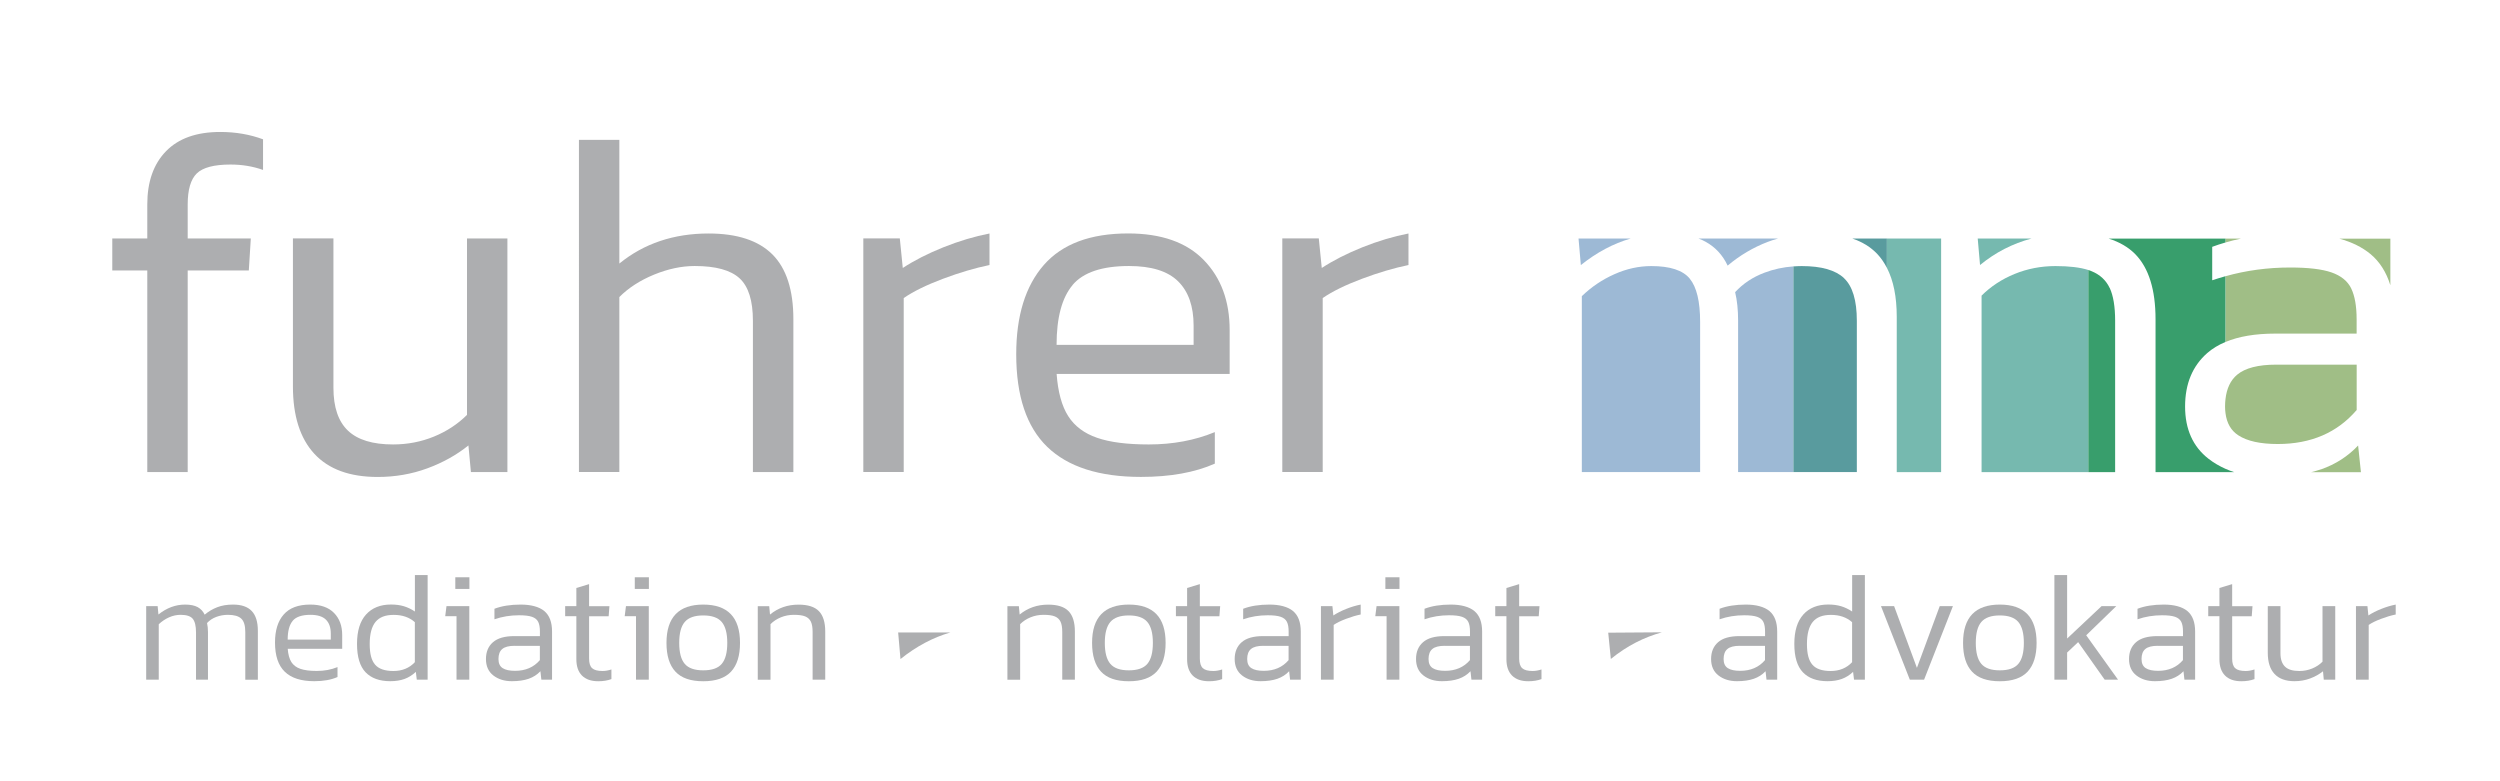 <?xml version="1.0" encoding="UTF-8"?>
<svg xmlns="http://www.w3.org/2000/svg" viewBox="0 0 453.54 141.73">
  <g style="isolation: isolate;">
    <g id="Ebene_1" data-name="Ebene 1">
      <g>
        <path d="M44.5,123.3v-8.64c0-1.16-.24-1.97-.73-2.43-.49-.46-1.29-.69-2.42-.69-.75,0-1.46.13-2.12.38-.67.25-1.22.62-1.67,1.11.11.47.17,1.01.17,1.63v8.64h-2.17v-8.58c0-1.16-.2-1.98-.59-2.46-.39-.48-1.13-.72-2.2-.72-.71,0-1.42.15-2.11.46-.69.31-1.31.73-1.86,1.25v10.05h-2.28v-13.34h2.08l.14,1.52c1.5-1.2,3.11-1.8,4.84-1.8.96,0,1.72.16,2.28.46.56.31.98.76,1.27,1.37.69-.58,1.45-1.03,2.28-1.35.83-.32,1.78-.48,2.87-.48,1.52,0,2.65.39,3.39,1.17.74.78,1.11,1.98,1.11,3.59v8.87h-2.28Z" style="fill: #adaeb0;"/>
        <path d="M52.85,120.1c.37.57.91.99,1.65,1.24.73.25,1.72.38,2.96.38,1.37,0,2.63-.23,3.77-.7v1.8c-1.14.51-2.55.76-4.22.76-2.38,0-4.17-.57-5.35-1.72-1.18-1.14-1.77-2.91-1.77-5.29,0-2.2.52-3.89,1.58-5.09,1.05-1.2,2.65-1.8,4.81-1.8,1.9,0,3.33.51,4.32,1.52.99,1.01,1.48,2.35,1.48,4v2.5h-9.88c.07,1.03.3,1.83.66,2.41ZM53.11,112.62c-.61.72-.92,1.86-.92,3.42h7.82v-1.1c0-1.11-.3-1.95-.89-2.53-.59-.58-1.52-.87-2.8-.87-1.54,0-2.61.36-3.22,1.08Z" style="fill: #adaeb0;"/>
        <path d="M66.4,111.49c1.09-1.21,2.6-1.82,4.53-1.82.86,0,1.64.1,2.34.31.69.21,1.36.53,2,.96v-6.61h2.31v18.97h-1.97l-.17-1.41c-.62.58-1.3,1.01-2.04,1.28-.74.27-1.61.41-2.6.41-1.95,0-3.44-.54-4.48-1.62-1.03-1.08-1.55-2.79-1.55-5.14s.54-4.12,1.63-5.33ZM68.13,112.82c-.7.85-1.06,2.19-1.06,4.01s.33,3,.99,3.76c.66.76,1.76,1.14,3.32,1.14s2.89-.53,3.88-1.6v-7.26c-.99-.88-2.27-1.32-3.83-1.32s-2.6.43-3.31,1.28Z" style="fill: #adaeb0;"/>
        <path d="M85.13,123.3h-2.31v-11.51h-2.05l.23-1.83h4.14v13.34ZM82.6,106.84v-2.11h2.56v2.11h-2.56Z" style="fill: #adaeb0;"/>
        <path d="M98.03,121.78c-.58.62-1.29,1.07-2.12,1.36-.83.29-1.85.44-3.05.44-1.35,0-2.47-.35-3.36-1.04-.89-.69-1.34-1.69-1.34-2.98s.42-2.31,1.27-3.05,2.14-1.11,3.88-1.11h4.64v-.82c0-.75-.1-1.34-.31-1.76s-.58-.73-1.13-.92c-.54-.19-1.33-.28-2.36-.28-1.56,0-3.04.24-4.45.73v-1.91c1.33-.51,2.92-.76,4.76-.76s3.34.39,4.28,1.17c.94.78,1.41,2.02,1.41,3.73v8.72h-1.94l-.17-1.52ZM93.36,117.16c-1.03,0-1.78.19-2.24.58-.46.38-.69.99-.69,1.82,0,.77.25,1.32.76,1.65.51.33,1.26.49,2.25.49,1.9,0,3.4-.65,4.5-1.94v-2.59h-4.59Z" style="fill: #adaeb0;"/>
        <path d="M104.56,109.96v-3.29l2.31-.7v4h3.69l-.14,1.83h-3.55v7.68c0,.83.18,1.41.55,1.74.37.34,1,.51,1.9.51.49,0,1.02-.09,1.6-.28v1.75c-.69.26-1.49.39-2.39.39-1.29,0-2.28-.35-2.96-1.04s-1.01-1.68-1.01-2.96v-7.8h-2.03v-1.83h2.03Z" style="fill: #adaeb0;"/>
        <path d="M117.69,123.3h-2.31v-11.51h-2.05l.23-1.83h4.14v13.34ZM115.16,106.84v-2.11h2.56v2.11h-2.56Z" style="fill: #adaeb0;"/>
        <path d="M134.25,116.63c0,2.31-.54,4.04-1.62,5.21-1.08,1.16-2.76,1.75-5.05,1.75s-3.97-.58-5.05-1.75c-1.08-1.16-1.62-2.9-1.62-5.21,0-4.63,2.22-6.95,6.67-6.95s6.67,2.32,6.67,6.95ZM130.94,120.43c.67-.79,1-2.05,1-3.8s-.34-3.01-1.01-3.8c-.68-.79-1.79-1.18-3.35-1.18s-2.67.39-3.35,1.18c-.68.79-1.01,2.05-1.01,3.8s.33,3.01,1,3.8,1.79,1.18,3.36,1.18,2.7-.39,3.36-1.18Z" style="fill: #adaeb0;"/>
        <path d="M147.42,123.3v-8.64c0-.81-.1-1.43-.31-1.87-.21-.44-.55-.76-1.03-.96s-1.17-.29-2.07-.29c-.83,0-1.6.15-2.34.45-.73.3-1.36.71-1.89,1.24v10.08h-2.31v-13.34h2.08l.14,1.52c1.46-1.2,3.19-1.8,5.18-1.8,1.69,0,2.92.39,3.69,1.18.77.79,1.15,2.03,1.15,3.71v8.72h-2.31Z" style="fill: #adaeb0;"/>
        <path d="M192.71,123.3v-8.64c0-.81-.1-1.43-.31-1.87-.21-.44-.55-.76-1.03-.96s-1.17-.29-2.07-.29c-.83,0-1.6.15-2.34.45-.73.3-1.36.71-1.89,1.24v10.08h-2.31v-13.34h2.08l.14,1.52c1.46-1.2,3.19-1.8,5.18-1.8,1.69,0,2.92.39,3.69,1.18.77.79,1.15,2.03,1.15,3.71v8.72h-2.31Z" style="fill: #adaeb0;"/>
        <path d="M211.46,116.63c0,2.31-.54,4.04-1.62,5.21-1.08,1.16-2.76,1.75-5.05,1.75s-3.97-.58-5.05-1.75c-1.08-1.16-1.62-2.9-1.62-5.21,0-4.63,2.22-6.95,6.67-6.95s6.67,2.32,6.67,6.95ZM208.15,120.43c.67-.79,1-2.05,1-3.8s-.34-3.01-1.01-3.8c-.68-.79-1.79-1.18-3.35-1.18s-2.67.39-3.35,1.18c-.68.79-1.01,2.05-1.01,3.8s.33,3.01,1,3.8,1.79,1.18,3.36,1.18,2.7-.39,3.36-1.18Z" style="fill: #adaeb0;"/>
        <path d="M215.36,109.96v-3.29l2.31-.7v4h3.69l-.14,1.83h-3.55v7.68c0,.83.18,1.41.55,1.74.37.34,1,.51,1.9.51.49,0,1.02-.09,1.6-.28v1.75c-.69.26-1.49.39-2.39.39-1.29,0-2.28-.35-2.96-1.04s-1.01-1.68-1.01-2.96v-7.8h-2.03v-1.83h2.03Z" style="fill: #adaeb0;"/>
        <path d="M233.86,121.78c-.58.62-1.29,1.07-2.12,1.36-.83.29-1.85.44-3.05.44-1.35,0-2.47-.35-3.36-1.04-.89-.69-1.34-1.69-1.34-2.98s.42-2.31,1.27-3.05,2.14-1.11,3.88-1.11h4.64v-.82c0-.75-.1-1.34-.31-1.76s-.58-.73-1.13-.92c-.54-.19-1.33-.28-2.36-.28-1.56,0-3.04.24-4.45.73v-1.91c1.33-.51,2.92-.76,4.76-.76s3.34.39,4.28,1.17c.94.78,1.41,2.02,1.41,3.73v8.72h-1.94l-.17-1.52ZM229.19,117.16c-1.03,0-1.78.19-2.24.58-.46.38-.69.99-.69,1.82,0,.77.25,1.32.76,1.65.51.33,1.26.49,2.25.49,1.9,0,3.4-.65,4.5-1.94v-2.59h-4.59Z" style="fill: #adaeb0;"/>
        <path d="M241.9,111.65c.66-.43,1.43-.83,2.32-1.18.89-.36,1.77-.62,2.63-.79v1.8c-.83.17-1.71.43-2.66.79-.95.36-1.69.72-2.24,1.1v9.93h-2.31v-13.34h2.08l.17,1.69Z" style="fill: #adaeb0;"/>
        <path d="M253.86,123.3h-2.31v-11.51h-2.05l.23-1.83h4.14v13.34ZM251.33,106.84v-2.11h2.56v2.11h-2.56Z" style="fill: #adaeb0;"/>
        <path d="M266.76,121.78c-.58.62-1.29,1.07-2.12,1.36-.83.29-1.85.44-3.05.44-1.35,0-2.47-.35-3.36-1.04-.89-.69-1.34-1.69-1.34-2.98s.42-2.31,1.27-3.05c.84-.74,2.14-1.11,3.88-1.11h4.64v-.82c0-.75-.1-1.34-.31-1.76-.21-.42-.58-.73-1.13-.92s-1.33-.28-2.36-.28c-1.56,0-3.04.24-4.45.73v-1.91c1.33-.51,2.92-.76,4.76-.76s3.34.39,4.28,1.17c.94.78,1.41,2.02,1.41,3.73v8.72h-1.94l-.17-1.52ZM262.09,117.16c-1.03,0-1.78.19-2.24.58-.46.38-.69.99-.69,1.82,0,.77.25,1.32.76,1.65.51.33,1.26.49,2.25.49,1.89,0,3.4-.65,4.5-1.94v-2.59h-4.59Z" style="fill: #adaeb0;"/>
        <path d="M273.29,109.96v-3.29l2.31-.7v4h3.69l-.14,1.83h-3.55v7.68c0,.83.18,1.41.55,1.74.37.34,1,.51,1.9.51.49,0,1.02-.09,1.6-.28v1.75c-.69.26-1.49.39-2.39.39-1.29,0-2.28-.35-2.96-1.04s-1.01-1.68-1.01-2.96v-7.8h-2.03v-1.83h2.03Z" style="fill: #adaeb0;"/>
        <path d="M320.29,121.78c-.58.62-1.29,1.07-2.12,1.36-.83.29-1.85.44-3.05.44-1.35,0-2.47-.35-3.36-1.04-.89-.69-1.34-1.69-1.34-2.98s.42-2.31,1.27-3.05c.84-.74,2.14-1.11,3.88-1.11h4.64v-.82c0-.75-.1-1.34-.31-1.76-.21-.42-.58-.73-1.13-.92s-1.33-.28-2.36-.28c-1.56,0-3.04.24-4.45.73v-1.91c1.33-.51,2.92-.76,4.76-.76s3.34.39,4.28,1.17c.94.78,1.41,2.02,1.41,3.73v8.72h-1.94l-.17-1.52ZM315.62,117.16c-1.03,0-1.78.19-2.24.58-.46.38-.69.99-.69,1.82,0,.77.25,1.32.76,1.65.51.33,1.26.49,2.25.49,1.89,0,3.4-.65,4.5-1.94v-2.59h-4.59Z" style="fill: #adaeb0;"/>
        <path d="M327.14,111.49c1.09-1.21,2.6-1.82,4.53-1.82.86,0,1.64.1,2.34.31.69.21,1.36.53,2,.96v-6.61h2.31v18.97h-1.97l-.17-1.41c-.62.58-1.3,1.01-2.04,1.28-.74.27-1.61.41-2.6.41-1.95,0-3.44-.54-4.47-1.62-1.03-1.08-1.55-2.79-1.55-5.14s.54-4.12,1.63-5.33ZM328.87,112.82c-.7.85-1.06,2.19-1.06,4.01s.33,3,.99,3.76c.66.76,1.76,1.14,3.32,1.14s2.89-.53,3.88-1.6v-7.26c-1-.88-2.27-1.32-3.83-1.32s-2.6.43-3.31,1.28Z" style="fill: #adaeb0;"/>
        <path d="M341.23,109.96h2.39l4.14,11.2,4.14-11.2h2.39l-5.23,13.34h-2.59l-5.23-13.34Z" style="fill: #adaeb0;"/>
        <path d="M369.47,116.63c0,2.31-.54,4.04-1.62,5.21-1.08,1.16-2.76,1.75-5.05,1.75s-3.97-.58-5.05-1.75c-1.08-1.16-1.62-2.9-1.62-5.21,0-4.63,2.22-6.95,6.67-6.95s6.67,2.32,6.67,6.95ZM366.16,120.43c.67-.79,1-2.05,1-3.8s-.34-3.01-1.01-3.8c-.68-.79-1.79-1.18-3.35-1.18s-2.67.39-3.35,1.18c-.68.79-1.01,2.05-1.01,3.8s.33,3.01,1,3.8,1.79,1.18,3.36,1.18,2.7-.39,3.36-1.18Z" style="fill: #adaeb0;"/>
        <path d="M384.24,123.3h-2.42l-4.81-6.81-2,1.89v4.92h-2.31v-18.97h2.31v11.51l6.25-5.88h2.67l-5.46,5.29,5.77,8.05Z" style="fill: #adaeb0;"/>
        <path d="M396.11,121.78c-.58.62-1.29,1.07-2.12,1.36-.83.29-1.85.44-3.05.44-1.35,0-2.47-.35-3.36-1.04-.89-.69-1.34-1.69-1.34-2.98s.42-2.31,1.27-3.05c.84-.74,2.14-1.11,3.88-1.11h4.64v-.82c0-.75-.1-1.34-.31-1.76-.21-.42-.58-.73-1.13-.92s-1.33-.28-2.36-.28c-1.56,0-3.04.24-4.45.73v-1.91c1.33-.51,2.92-.76,4.76-.76s3.34.39,4.28,1.17c.94.78,1.41,2.02,1.41,3.73v8.72h-1.94l-.17-1.52ZM391.44,117.16c-1.03,0-1.78.19-2.24.58-.46.38-.69.99-.69,1.82,0,.77.25,1.32.76,1.65.51.33,1.26.49,2.25.49,1.89,0,3.4-.65,4.5-1.94v-2.59h-4.59Z" style="fill: #adaeb0;"/>
        <path d="M402.64,109.96v-3.29l2.31-.7v4h3.69l-.14,1.83h-3.55v7.68c0,.83.18,1.41.55,1.74.37.34,1,.51,1.9.51.49,0,1.02-.09,1.6-.28v1.75c-.69.26-1.49.39-2.39.39-1.29,0-2.28-.35-2.96-1.04s-1.01-1.68-1.01-2.96v-7.8h-2.03v-1.83h2.03Z" style="fill: #adaeb0;"/>
        <path d="M413.71,109.96v8.53c0,1.11.28,1.92.83,2.45.55.53,1.41.79,2.58.79.83,0,1.6-.15,2.34-.45.73-.3,1.36-.71,1.88-1.24v-10.08h2.31v13.34h-2.08l-.14-1.52c-.68.54-1.46.98-2.35,1.31-.89.33-1.83.49-2.83.49-1.59,0-2.8-.44-3.62-1.32s-1.22-2.17-1.22-3.86v-8.44h2.31Z" style="fill: #adaeb0;"/>
        <path d="M429.67,111.65c.66-.43,1.43-.83,2.32-1.18.89-.36,1.77-.62,2.63-.79v1.8c-.83.17-1.71.43-2.66.79-.95.36-1.69.72-2.24,1.1v9.93h-2.31v-13.34h2.08l.17,1.69Z" style="fill: #adaeb0;"/>
      </g>
      <path d="M292.24,119.54c2.94-2.39,6.04-3.94,9.27-4.83l-9.75.07v.03s0,0,0,0l.47,4.73Z" style="fill: #adaeb0;"/>
      <g>
        <path d="M47.72,25.29v5.54c-1.85-.66-3.82-.98-5.9-.98-2.98,0-5.02.54-6.12,1.61-1.1,1.07-1.65,2.95-1.65,5.63v6.17h11.45l-.36,5.81h-11.09v36.57h-7.33v-36.57h-6.35v-5.81h6.35v-6.17c0-4.11,1.13-7.33,3.4-9.66,2.27-2.33,5.54-3.49,9.84-3.49,2.8,0,5.39.45,7.78,1.34Z" style="fill: #adaeb0;"/>
        <path d="M60.49,43.26v27.09c0,3.52.88,6.11,2.64,7.78,1.76,1.67,4.48,2.5,8.18,2.5,2.62,0,5.1-.48,7.42-1.43,2.32-.95,4.32-2.27,5.99-3.93v-32.01h7.33v42.38h-6.62l-.45-4.83c-2.15,1.73-4.64,3.12-7.47,4.16-2.83,1.04-5.83,1.56-8.99,1.56-5.07,0-8.9-1.4-11.49-4.2-2.59-2.8-3.89-6.89-3.89-12.25v-26.83h7.33Z" style="fill: #adaeb0;"/>
        <path d="M136.59,85.64v-27.45c0-3.64-.8-6.2-2.41-7.69-1.61-1.49-4.32-2.24-8.14-2.24-2.39,0-4.84.52-7.38,1.56-2.53,1.04-4.64,2.4-6.3,4.07v31.74h-7.33V25.37h7.33v22.44c4.47-3.64,9.87-5.45,16.19-5.45,5.19,0,9.04,1.27,11.58,3.8,2.53,2.53,3.8,6.45,3.8,11.76v27.72h-7.33Z" style="fill: #adaeb0;"/>
        <path d="M163.77,48.62c2.09-1.37,4.54-2.62,7.38-3.76,2.83-1.13,5.62-1.97,8.36-2.5v5.72c-2.62.54-5.44,1.37-8.45,2.5-3.01,1.13-5.38,2.3-7.11,3.49v31.56h-7.33v-42.38h6.62l.54,5.37Z" style="fill: #adaeb0;"/>
        <path d="M193.79,75.49c1.16,1.82,2.91,3.13,5.23,3.93,2.32.81,5.45,1.21,9.39,1.21,4.35,0,8.35-.74,11.98-2.24v5.72c-3.64,1.61-8.11,2.41-13.41,2.41-7.57,0-13.23-1.82-16.99-5.45-3.76-3.64-5.63-9.24-5.63-16.81,0-6.97,1.67-12.37,5.01-16.19,3.34-3.81,8.43-5.72,15.29-5.72,6.02,0,10.6,1.61,13.73,4.83,3.13,3.22,4.69,7.45,4.69,12.7v7.96h-31.39c.24,3.28.94,5.83,2.1,7.65ZM194.59,51.71c-1.94,2.3-2.91,5.92-2.91,10.86h24.86v-3.49c0-3.52-.94-6.2-2.82-8.05-1.88-1.85-4.84-2.77-8.9-2.77-4.89,0-8.3,1.15-10.24,3.44Z" style="fill: #adaeb0;"/>
        <path d="M239.78,48.62c2.09-1.37,4.54-2.62,7.38-3.76,2.83-1.13,5.62-1.97,8.36-2.5v5.72c-2.62.54-5.44,1.37-8.45,2.5-3.01,1.13-5.38,2.3-7.11,3.49v31.56h-7.33v-42.38h6.62l.54,5.37Z" style="fill: #adaeb0;"/>
      </g>
      <path d="M295.84,43.27h-9.47s.42,4.82.42,4.82c2.89-2.31,5.9-3.91,9.05-4.82Z" style="fill: #9db9d5;"/>
      <path d="M172.41,114.74h-9.47s.42,4.82.42,4.82c2.89-2.31,5.9-3.91,9.05-4.82Z" style="fill: #adaeb0;"/>
      <path d="M306.55,50.55c-1.25-1.52-3.58-2.28-6.97-2.28-2.27,0-4.5.49-6.71,1.48-2.21.98-4.17,2.31-5.9,3.98v31.91h21.46s0-27.26,0-27.26c0-3.7-.63-6.3-1.88-7.82Z" style="fill: #9db9d5;"/>
      <path d="M313.43,48.18c2.2-1.85,4.62-3.28,7.24-4.29.6-.23,1.23-.43,1.88-.61h-14.41c.45.16.87.35,1.26.57,1.79.98,3.13,2.43,4.02,4.34Z" style="fill: #9db9d5;"/>
      <rect x="331.1" y="79.88" height="11.52" style="fill: #9db9d5; mix-blend-mode: multiply;"/>
      <g>
        <path d="M342.31,43.28v5.3c1.19,2.3,1.79,5.26,1.79,8.9v28.17h8.05s0-42.37,0-42.37h-9.84Z" style="fill: #76b9af;"/>
        <path d="M336.06,43.28c1.82.62,3.33,1.55,4.51,2.8.68.72,1.25,1.56,1.74,2.5v-5.3s-6.25,0-6.25,0Z" style="fill: #599b9e;"/>
      </g>
      <path d="M427.54,66.15v8.23c-3.52,4.11-8.29,6.17-14.31,6.17-3.16,0-5.54-.52-7.15-1.57-1.34-.86-2.11-2.21-2.34-4.03-.05-.38-.08-.78-.08-1.2,0-.48.03-.92.08-1.36.22-1.93.92-3.41,2.11-4.41,1.46-1.22,3.83-1.83,7.11-1.83h14.58Z" style="fill: #a0be86;"/>
      <path d="M433.65,51.72v-8.42s-9.25,0-9.25,0c2.27.62,4.14,1.55,5.63,2.78,1.69,1.4,2.88,3.29,3.61,5.64Z" style="fill: #a0be86;"/>
      <path d="M421.05,85.15c-.56.19-1.15.35-1.76.51h9.02s-.51-4.84-.51-4.84c-1.85,1.97-4.1,3.41-6.75,4.34Z" style="fill: #a0be86;"/>
      <g>
        <path d="M378.85,48.98c-1.47-.47-3.46-.71-5.95-.71-2.62,0-5.1.48-7.42,1.43-2.33.95-4.32,2.27-5.99,3.93v32.02h24.23s-4.88,0-4.88,0v-36.67Z" style="fill: #76b9af;"/>
        <path d="M382.73,52.25c-.66-1.4-1.74-2.41-3.26-3.04-.2-.08-.4-.16-.62-.23v36.67s4.87,0,4.87,0v-27.46c0-2.56-.33-4.54-.98-5.95Z" style="fill: #389e6c;"/>
      </g>
      <path d="M368.53,43.28h-9.74s.42,4.8.42,4.8c2.8-2.3,5.91-3.89,9.32-4.8Z" style="fill: #76b9af;"/>
      <g>
        <path d="M320.1,49.47c-2.12.8-3.89,1.98-5.32,3.53.36,1.49.54,3.22.54,5.19v27.45h10.03s0-37.31,0-37.31c-1.83.13-3.59.51-5.25,1.14Z" style="fill: #9db9d5;"/>
        <path d="M334.54,50.46c-1.55-1.46-4.11-2.19-7.69-2.19-.51,0-1,.03-1.5.06v37.31s11.51,0,11.51,0v-27.45c0-3.7-.78-6.27-2.33-7.73Z" style="fill: #599b9e;"/>
      </g>
      <path d="M406.53,43.29h-2.79s0,.7,0,.7c.9-.26,1.82-.5,2.79-.7Z" style="fill: #a0be86;"/>
      <path d="M426.55,52.33c-.66-1.34-1.85-2.31-3.58-2.91-1.73-.6-4.23-.89-7.51-.89-4.07,0-7.97.53-11.72,1.58v11.93c2.4-1.01,5.41-1.52,9.04-1.52h14.75v-2.59c0-2.38-.33-4.25-.98-5.59Z" style="fill: #a0be86;"/>
      <path d="M401.33,50.86v-6.08c.77-.29,1.58-.55,2.41-.79v-.7s-3.05,0-3.05,0h-18.14c1.98.62,3.59,1.57,4.83,2.83,2.44,2.5,3.67,6.44,3.67,11.8v27.73h9.63s4.62,0,4.62,0c-.54-.17-1.06-.38-1.57-.6-1.1-.49-2.13-1.09-3.07-1.82-2.83-2.2-4.25-5.36-4.25-9.48s1.34-7.35,4.02-9.7c.93-.81,2.03-1.48,3.3-2.01v-11.93c-.81.23-1.61.47-2.41.74Z" style="fill: #389e6c;"/>
    </g>
  </g>
</svg>